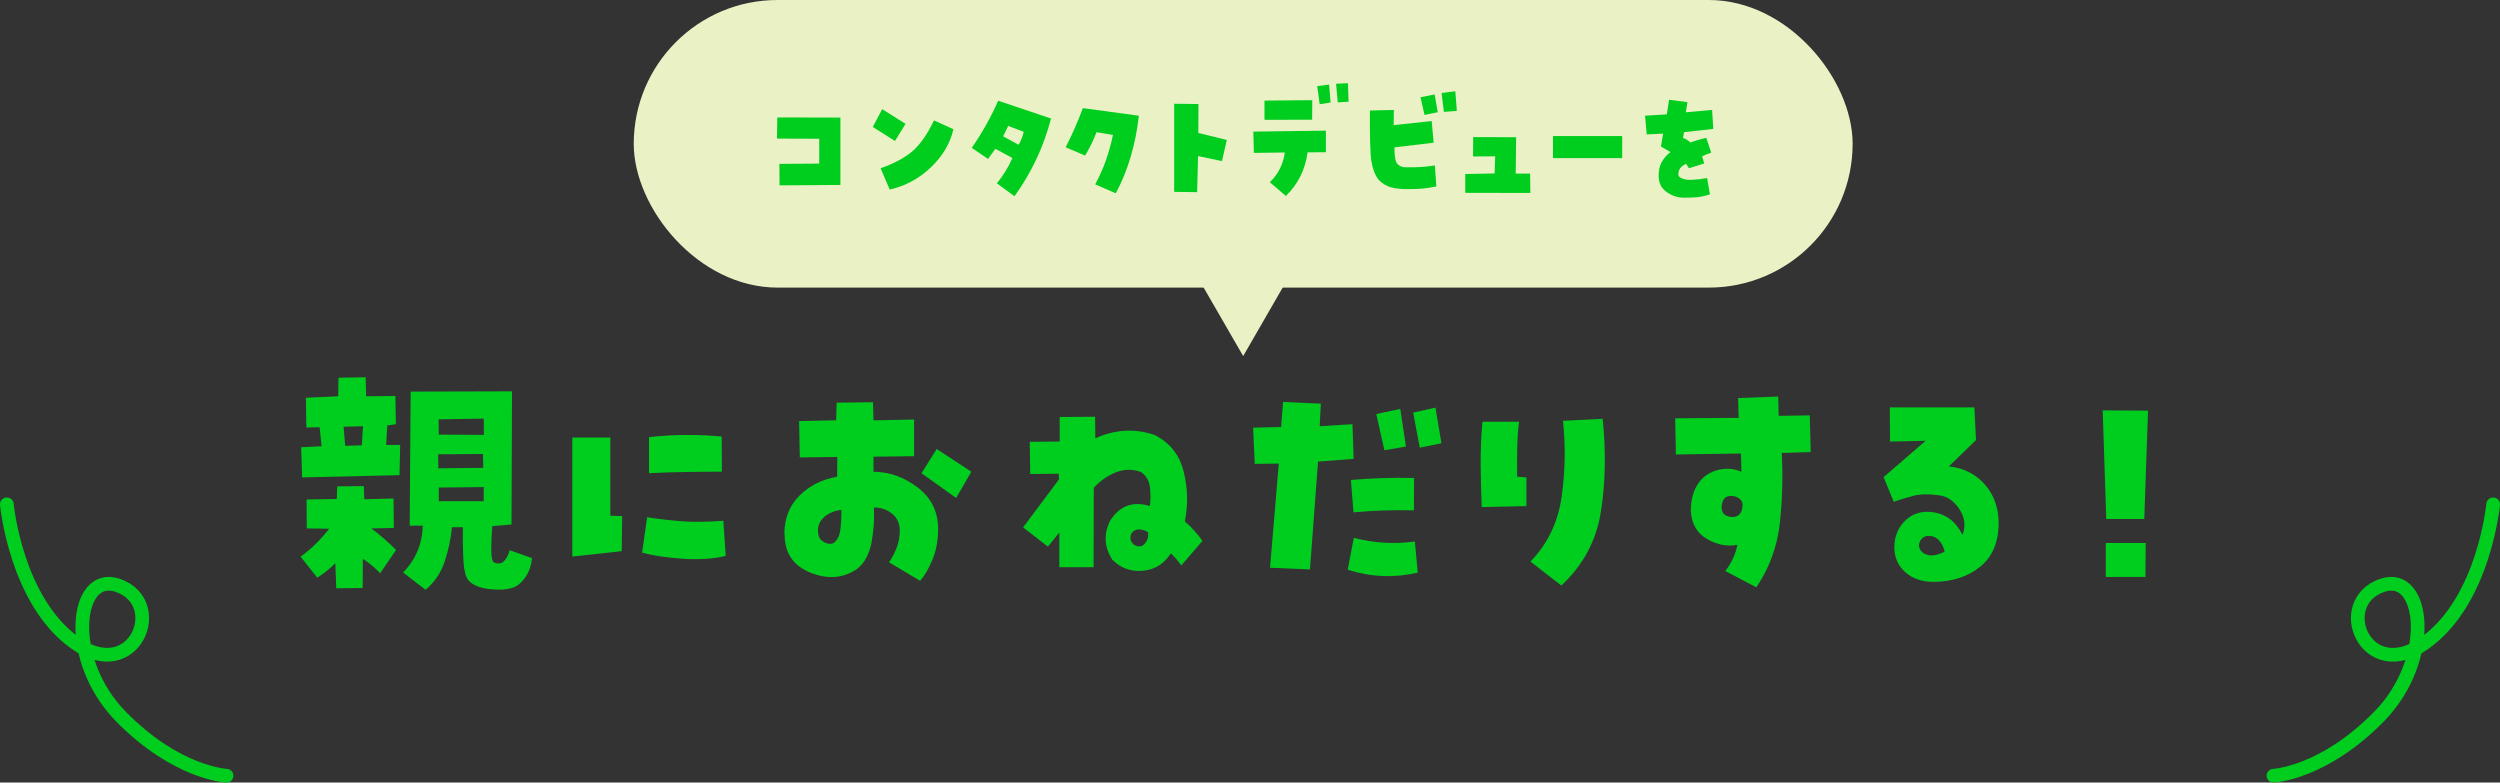 <?xml version="1.0" encoding="UTF-8"?>
<svg id="_レイヤー_2" data-name="レイヤー 2" xmlns="http://www.w3.org/2000/svg" viewBox="0 0 365.09 114.28">
  <rect x="0" y="0" width="365.09" height="114.28" fill="#333333" stroke="none"/>
  <defs>
    <style>
      .cls-1 {
        fill: #eaf1c4;
      }

      .cls-2 {
        fill: #00ce1e;
      }

      .cls-3 {
        fill: none;
        stroke: #00ce1e;
        stroke-linecap: round;
        stroke-linejoin: round;
        stroke-width: 2px;
      }
    </style>
  </defs>
  <g id="_レイヤー_2-2" data-name="レイヤー 2">
    <g>
      <g>
        <path class="cls-2" d="M54.23,77.17c1.27.94,2.47,1.99,3.61,3.14l-2.32,3.4c-.79-.82-1.63-1.52-2.53-2.1l-.03,4.26-3.85.04-.14-3.65c-.79.79-1.67,1.49-2.64,2.1l-2.43-3.07c1.6-1.16,2.98-2.52,4.16-4.08l-3.26-.04-.03-4.23,4.41-.07.07-1.84,3.88-.04.07,1.92,4.27-.11.04,4.3-3.26.07ZM53.4,55.09l.07,2.78,4.27-.04.07,4.12-1.25.18-.17,2.85h2.05l-.1,4.41-14.22.33-.14-4.41,2.98-.14-.28-2.78-1.94.04-.07-4.34,4.72-.22.04-2.71,3.99-.07ZM52.84,65.03l.17-2.78-2.84.07.24,2.78,2.43-.07ZM74.77,57.15l-.07,19.44-2.81.25c-.21,2.75-.2,4.42.04,5.02.09.24.32.38.68.42.36.04.65-.04.88-.23.44-.39.75-.95.94-1.7l3.26,1.16c-.18,1.76-.9,3.09-2.15,4.01-.83.51-2.08.69-3.73.54-1.65-.14-2.79-.59-3.42-1.34-.37-.46-.6-1.3-.69-2.53-.09-1.23-.13-2.96-.1-5.2h-1.6c-.16,1.69-.51,3.35-1.06,5-.54,1.65-1.47,3.03-2.79,4.14l-3.29-2.53c1.85-1.88,2.81-4.16,2.88-6.83h-1.91l.14-19.58,14.81-.04ZM63.98,66.33l.03,2.06,6.56-.07-.04-2.02-6.56.04ZM64.08,63.47l6.59.04-.03-2.38-6.59.11.03,2.24ZM64.08,73.19h6.56v-2.06l-6.56.07v1.99Z"/>
        <path class="cls-2" d="M90.86,75.36l-.07,5.13-7.21.79v-17.38h5.55v11.42l1.73.04ZM94.5,75.54c1.96.29,3.74.49,5.32.6s3.52.08,5.81-.09l.35,5.13c-1.76.43-3.82.57-6.19.42-2.37-.16-4.38-.45-6.02-.89l.73-5.17ZM94.78,63.83c2.1-.22,4.04-.32,5.81-.31,1.77.01,3.37.09,4.8.23l.03,5.13c-1.6,0-3.24.01-4.92.04-1.69.02-3.6.08-5.72.18v-5.28Z"/>
        <path class="cls-2" d="M114.55,78c0-2.29.73-4.16,2.2-5.62,1.47-1.46,3.3-2.38,5.5-2.76l.03-2.89-5.48.07-.1-5.31,5.41-.11.07-2.57,5.31-.07.07,2.64,5.93-.11v5.35l-5.93.07v2.2c2.34.02,4.49.79,6.47,2.31,1.98,1.52,2.97,3.54,2.97,6.07,0,1.64-.28,3.13-.83,4.46s-1.16,2.37-1.8,3.09l-4.54-2.71c.39-.55.75-1.23,1.08-2.04.32-.81.49-1.68.49-2.62,0-1.04-.39-1.85-1.16-2.46-.77-.6-1.65-.89-2.62-.87.09,1.71-.03,3.43-.36,5.15-.34,1.72-1.04,2.99-2.1,3.81-1.99,1.37-4.25,1.56-6.78.56-2.53-1-3.8-2.88-3.8-5.65ZM122.88,74.46c-1.02.12-1.84.46-2.48,1.01-.64.55-.95,1.22-.95,1.99s.22,1.27.66,1.57c.44.3.87.43,1.28.38.39-.05.74-.37,1.04-.96.3-.59.45-1.92.45-3.99ZM134.57,69.11l2.22-3.54,5.06,3.32-2.22,3.83-5.06-3.61Z"/>
        <path class="cls-2" d="M153.05,79.84l-3.64-2.82,5.24-7.01-.04-.83-4.16.04-.07-4.7,4.37-.04v-3.58l5.17-.04.04,3.14c2.91-1.3,5.8-1.46,8.67-.47,2.22,1.13,3.63,2.91,4.23,5.35.6,2.43.66,4.85.17,7.26.95.82,1.8,1.77,2.57,2.85l-3.09,3.58c-.46-.65-.97-1.24-1.53-1.77-.97,1.54-2.33,2.39-4.08,2.55-1.75.16-3.23-.38-4.46-1.61-1.16-1.81-1.28-3.67-.38-5.6,1.39-2.26,3.34-3.01,5.86-2.24.12-.87.12-1.77.02-2.71-.1-.94-.53-1.69-1.27-2.24-1.23-.46-2.44-.46-3.64,0-1.2.46-2.3,1.22-3.3,2.28l-.03,11.6h-5v-5.06l-1.67,2.06ZM166.79,79.73c.69-.51.98-1.17.87-1.99-.53-.36-1.08-.49-1.63-.4-.76.22-1.06.75-.9,1.59.35.72.9.99,1.67.79Z"/>
        <path class="cls-2" d="M186.74,67.7l-3.5.04-.24-5.28,4.09-.11.28-3.65,5.52.25-.17,3.29,4.79-.29.17,5.06-5.2.4-1.18,15.75-5.83-.25,1.28-15.21ZM197.7,78.54c2.91.77,5.89.95,8.92.54l.42,4.55c-3.45.79-6.86.65-10.23-.43l.9-4.66ZM197.66,74.82l-.38-4.73c3.05-.26,6.13-.36,9.23-.29l-.03,4.73c-2.96-.07-5.9.02-8.81.29ZM205.33,65.21l-3.16.54-1.18-5.28,3.5-.76.83,5.49ZM209.63,59.53l.87,5.2-3.16.65-.97-5.13,3.26-.72Z"/>
        <path class="cls-2" d="M216.5,61.59h5.34c-.14,1.04-.23,2.21-.26,3.52-.04,1.31-.04,2.81-.02,4.5l1.35.11v4.19l-6.52.14c-.09-1.9-.14-3.93-.16-6.09-.01-2.16.07-4.28.26-6.38ZM228.26,61.45l5.79-.29c.49,4.82.4,9.33-.26,13.55-.66,4.22-2.58,7.82-5.78,10.8l-4.51-3.5c2.52-2.6,4.04-5.77,4.56-9.5.52-3.73.58-7.42.19-11.06Z"/>
        <path class="cls-2" d="M259.68,57.91l.07,2.82,4.54-.07.14,5.35-4.23.14c.18,3.47.09,6.89-.28,10.26-.37,3.37-1.51,6.49-3.43,9.36l-4.54-2.38c.92-1.18,1.51-2.46,1.77-3.83-1.41.29-2.87.02-4.37-.81s-2.31-2.21-2.43-4.14c0-1.73.41-3.14,1.23-4.21.82-1.07,1.96-1.7,3.42-1.9.99-.12,1.91.01,2.74.4l-.07-2.67-9.5.14-.1-5.28,9.26-.07-.07-2.89,5.86-.22ZM253.02,75.5c.46,0,.82-.16,1.08-.47.25-.31.38-.76.38-1.34,0-.34-.16-.63-.49-.89-.32-.25-.74-.38-1.25-.38-.44,0-.77.16-.99.47-.22.31-.33.72-.33,1.23.02.51.18.86.49,1.07.3.2.67.31,1.11.31Z"/>
        <path class="cls-2" d="M284.62,68.1c2.2.27,3.95,1.16,5.27,2.69,1.32,1.53,1.98,3.39,1.98,5.58,0,2.82-.91,4.96-2.72,6.41-1.82,1.46-4.09,2.19-6.82,2.19-1.69,0-3.06-.48-4.11-1.43-1.05-.95-1.58-2.15-1.58-3.6s.47-2.73,1.4-3.72c.94-.99,2.06-1.48,3.38-1.48,1.09,0,2.08.27,2.97.81s1.62,1.4,2.2,2.58c.51-1.3.35-2.57-.47-3.81-.82-1.24-1.87-1.91-3.14-2.01-1.39-.19-2.59-.16-3.61.11-1.02.27-1.96.55-2.81.87l-1.49-3.61,6.14-5.31-5.2.11-.03-4.99h12.35l.24,4.77-3.95,3.83ZM280.25,79.73c.09.63.47,1.05,1.14,1.28.67.23,1.54.08,2.6-.45-.14-.65-.41-1.2-.82-1.64-.4-.45-.94-.67-1.61-.67-.37.02-.68.18-.94.45-.25.28-.38.62-.38,1.03Z"/>
        <path class="cls-2" d="M313.14,75.79h-5.55l-.52-15.86,6.62.04-.55,15.83ZM307.52,79.3h5.83l-.04,4.95h-5.79v-4.95Z"/>
      </g>
      <path class="cls-3" d="M1,73.65s1.31,14.08,9.97,20.24c8.67,6.15,13.57-5.89,6.22-8.41-6.22-2.13-7.7,10.82.46,19.15,8.16,8.33,15.43,8.65,15.43,8.65"/>
      <path class="cls-3" d="M364.09,73.65s-1.31,14.08-9.97,20.24-13.57-5.89-6.22-8.41c6.22-2.13,7.7,10.82-.46,19.15-8.16,8.33-15.43,8.65-15.43,8.65"/>
      <g>
        <rect class="cls-1" x="92.55" y="0" width="178" height="42" rx="21" ry="21"/>
        <g>
          <path class="cls-2" d="M119.64,23.89v-3.63l-6.17-.02.04-3.09,9.22.02v9.84l-8.89.06-.02-3.14,5.81-.04Z"/>
          <path class="cls-2" d="M132.24,18.09l-1.54,2.5-3.24-2.05,1.37-2.6,3.41,2.15ZM128.6,24.57c1.9-.66,3.42-1.47,4.57-2.42,1.14-.95,2.22-2.47,3.23-4.57l2.83,1.29c-.46,2.06-1.56,3.91-3.28,5.56-1.73,1.65-3.73,2.73-6.02,3.25l-1.33-3.11Z"/>
          <path class="cls-2" d="M148.15,28.66l-2.57-1.89c.92-1.13,1.68-2.36,2.27-3.69l-2.49-1.35-1.07,1.48-2.38-1.62c1.5-2.16,2.79-4.45,3.86-6.88l7.72,2.6c-1.08,4.14-2.86,7.92-5.34,11.35ZM146.5,19.91l2.25,1.23c.36-.6.61-1.23.75-1.89l-2.27-.86-.73,1.52Z"/>
          <path class="cls-2" d="M160.13,19.3c-.44,1.17-.99,2.31-1.67,3.42l-2.83-1.21c.94-1.86,1.78-3.77,2.51-5.72l8.17,1.11c-.21,1.97-.59,3.91-1.14,5.83-.55,1.92-1.29,3.75-2.23,5.5l-3-1.31c.62-1.15,1.15-2.33,1.58-3.55.42-1.22.76-2.45,1.01-3.67l-2.4-.39Z"/>
          <path class="cls-2" d="M175.02,15.18l-.02,4.24,4.16,1.02-.71,3.09-3.49-.74-.13,5.27-3.36-.04v-12.87l3.54.04Z"/>
          <path class="cls-2" d="M193.63,19.09v3.14l-2.68.02c-.33,2.51-1.38,4.64-3.17,6.37l-2.34-2.01c1.23-1.18,1.96-2.63,2.19-4.34l-4.52.06-.08-3.11,10.59-.14ZM191.64,14.63l-.02,2.85-6.96.02v-2.81l6.98-.06ZM194.1,12.35l.21,2.62-1.59.25-.36-2.64,1.74-.23ZM195.13,12.23l1.72-.08.09,2.7-1.58.1-.24-2.71Z"/>
          <path class="cls-2" d="M200.06,16.14l3.49-.08-.02,2.21,5.55-.59.28,3.16-5.72.68c-.01,1.33.14,2.15.46,2.45.32.31.7.46,1.13.46.84,0,1.53,0,2.09-.03.56-.02,1.3-.1,2.22-.24l.22,3.07c-.86.17-1.58.28-2.17.32-.58.05-1.32.07-2.2.07-.79,0-1.52-.08-2.2-.25-.68-.17-1.31-.55-1.88-1.13-.53-.72-.87-1.62-1.04-2.72-.17-1.1-.24-3.56-.21-7.37ZM209.51,13.79l.45,2.6-1.93.39-.58-2.58,2.06-.41ZM210.86,16.33l-.34-2.75,2.01-.25.22,2.87-1.89.14Z"/>
          <path class="cls-2" d="M221.41,20.04l-.06,5.31h2.1l.04,2.83-9.51-.02v-2.75l4.29-.08.08-2.5-3.23.02.02-2.83,6.26.02Z"/>
          <path class="cls-2" d="M236.9,19.87v3.22h-10.11v-3.22h10.11Z"/>
          <path class="cls-2" d="M250.19,18.83l-4.26.47-.15.84c.41.13.76.35,1.05.66.77-.26,1.56-.49,2.34-.68l.73,2.17c-.45.14-.89.32-1.33.53.09.34.19.69.3,1.05l-2.23.7c-.14-.25-.28-.46-.41-.64-.3.12-.56.3-.79.55-.22.25-.34.57-.34.98,0,.33.3.57.9.72s1.7.1,3.3-.18l.41,2.38c-.69.23-1.32.37-1.89.42-.58.05-1.22.07-1.93.07-.88,0-1.71-.27-2.49-.82-.79-.55-1.18-1.35-1.18-2.4,0-.78.15-1.45.46-2,.31-.55.73-1.03,1.27-1.44l-1.39-.82.32-1.88-2.4.12-.24-2.73,3.17-.2.34-2.13,2.68.35-.24,1.48,3.84-.35.17,2.77Z"/>
        </g>
        <polygon class="cls-1" points="181.55 52 188.47 40 174.62 40 181.55 52"/>
      </g>
    </g>
  </g>
</svg>